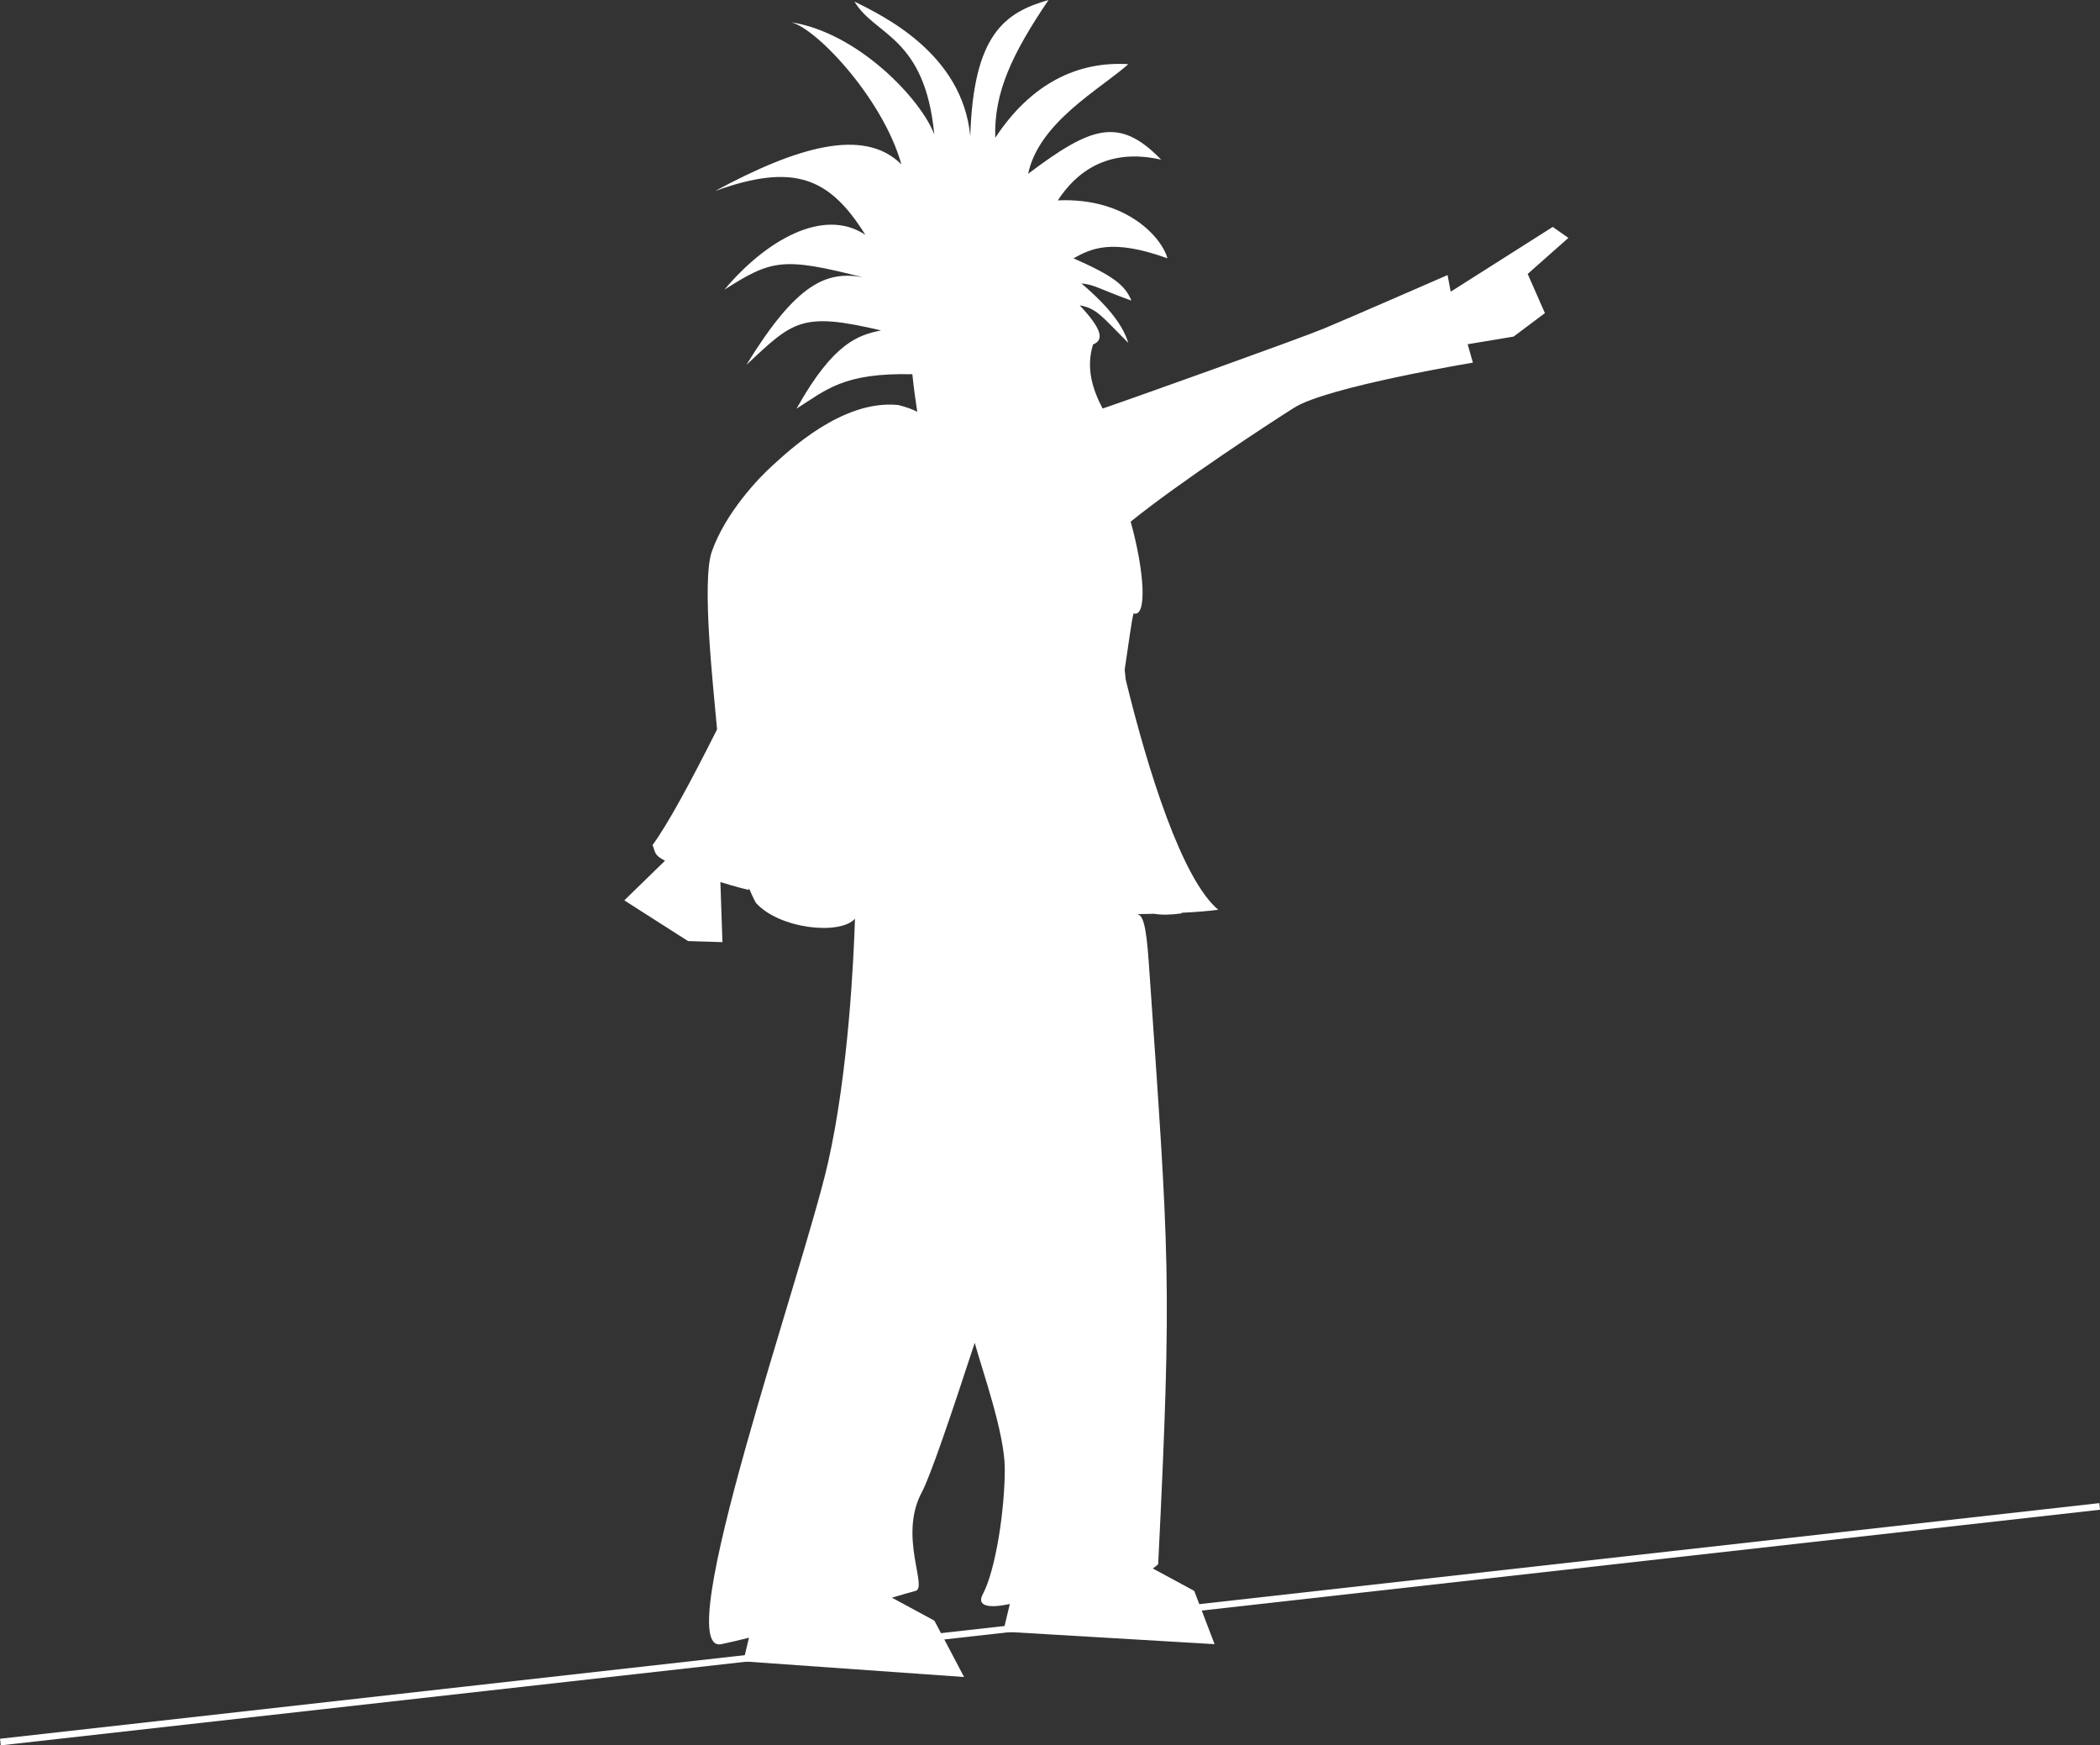 <?xml version="1.0" encoding="UTF-8"?>
<svg xmlns="http://www.w3.org/2000/svg" id="Calque_2" data-name="Calque 2" viewBox="0 0 315.82 262.44">
  <rect x="0" y="0" width="315.82" height="262.44" fill="#333333" stroke="none"/>
  <g id="TXT">
    <path d="M217.7,41.36s-14.75,6.44-18.52,8.01c-3.75,1.56-29.86,10.89-33.36,12.06-1.49-2.85-2.54-6.07-1.44-9.63,1.59-.65,1.53-2.12-2-5.89,2.59.47,3.3,1.65,7.3,5.65-.71-2.35-2.59-5.18-7.06-8.95,2.12.24,2.35.71,7.53,2.59-.94-2.35-2.83-3.77-8.71-6.36,2.59-1.41,5.65-3.06,14.13,0-.71-2.83-5.89-9.18-16.48-8.71,2.59-4,7.3-8.01,15.54-6.12-6.36-6.59-10.6-4.94-20.01,2.12,1.65-7.77,10.83-12.71,15.07-16.48-7.53-.47-14.6,2.83-20.01,11.07-.24-6.83,2.59-12.71,8.01-20.72-6.59,1.88-11.3,5.18-11.77,20.48-1.18-12.48-13.19-18.13-17.42-20.25,3.06,5.18,10.6,5.18,12.01,20.01-1.88-5.18-11.54-15.54-21.9-16.95,3.53.24,14.13,11.3,16.95,21.43-5.65-5.65-15.78-2.59-28.02,4,11.77-4.24,17.19-2.12,22.6,6.59-6.36-4.24-15.07.94-21.19,8.24,7.06-4.47,8.71-4.94,20.72-1.88-5.42-.94-9.89.94-17.42,13.19,7.06-6.59,8.24-8.01,20.25-5.18-3.3.71-7.06,1.65-12.71,11.77,4.47-2.83,7.06-5.42,17.42-5.18.23,2.19.48,4.02.74,5.65-.73-.38-1.64-.72-2.86-1.02-8.4-.86-16.54,6.97-18.84,9.03-2.28,2.04-7.14,7.22-9.18,12.95-1.6,4.49.24,20.72.71,26.14.02.2.04.43.06.65-3.9,7.77-7.44,14.34-9.71,17.4.49,1.08.15,1.46,1.88,2.35h0l-6.12,5.96,9.58,6.12,5.18.16-.31-9.03c2.38.74,4.23,1.18,4.23,1.18,0,0,.04-.09.09-.21.32.75.65,1.48,1.01,2.14,3.5,3.94,12.67,4.92,14.91,2.4-.17,5.41-.93,23.02-4.08,36.8-3.77,16.48-24.02,73.93-16.01,72.28,1.17-.24,2.59-.58,4.15-.97l-.85,3.56,33.2,2.35-4.47-8.48-6.39-3.45c1.83-.53,3.14-.92,3.56-1.02,1.88-.47-2.59-8.24.94-14.83,1.28-2.39,4.38-11.52,7.96-22.47,1.06,3.95,4.52,13.55,4.52,18.94,0,6.36-1.41,15.3-3.3,18.84-1.01,1.89,1.02,2.15,4.06,1.49l-1,4.16,31.79,1.88-3.06-8.01-6.23-3.37c.27-.18.54-.38.81-.64,2.12-43.09,1.65-46.15-1.41-90.41-.41-5.99-.93-7.15-1.73-7.34.87-.01,1.72-.03,2.55-.05,1.03.18,2.36.18,4.13-.06-.02-.03-.04-.06-.06-.09,2.23-.11,4.13-.26,5.55-.46-5.47-4.61-10.58-20.94-13.91-34.59l-.16-1.48c.59-3.88,1.04-7.47,1.34-8.49,2.05.67,1.67-6.25-.44-13.79,7.25-5.87,20.92-14.84,24.63-17.16,5.02-3.14,26.84-6.75,26.84-6.75l-.79-2.77,6.91-1.15,4.71-3.53-2.59-5.89,6.12-5.42-2.35-1.65-15.35,9.74" style="fill: #fff;"></path>
    <line x1=".06" y1="261.94" x2="315.77" y2="226.51" style="fill: none; stroke: #fff; stroke-miterlimit: 10;"></line>
  </g>
</svg>
